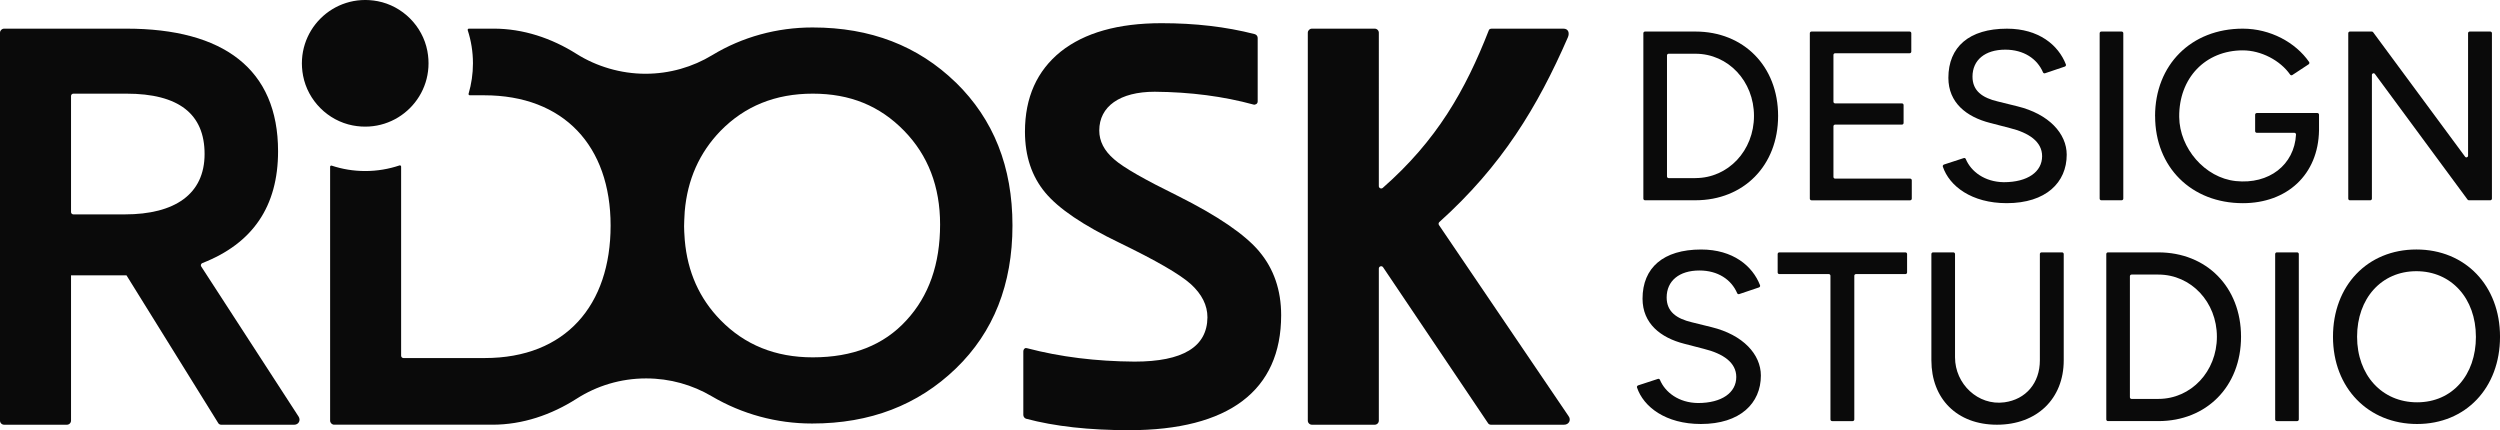 <svg xmlns="http://www.w3.org/2000/svg" id="Layer_2" viewBox="0 0 1244.95 214.22"><defs><style>      .cls-1 {        fill: #0a0a0a;      }    </style></defs><g id="Layer_1-2" data-name="Layer_1"><g><g><path class="cls-1" d="M627.12,125.26c-7.21-8.57-20.81-17.82-40.67-27.75-16.32-8.03-26.93-14.01-31.69-18.23-4.9-4.22-7.35-8.98-7.35-14.28,0-11.97,10.2-19.31,27.61-19.31,17.95.14,34.28,2.31,49.24,6.39.41.14.95,0,1.36-.27.41-.27.68-.68.68-1.36v-31.56c0-.82-.54-1.63-1.5-1.9-14.28-3.67-29.65-5.44-46.38-5.44-21.63,0-38.36,4.76-50.19,14.15-11.83,9.52-17.82,22.85-17.82,39.85,0,12.24,3.4,22.31,10.07,30.33,6.66,8.03,18.91,16.32,37,25.03,18.23,8.84,30.06,15.64,35.64,20.68,5.44,5.03,8.16,10.47,8.16,16.46-.14,14.69-12.24,22.03-36.32,22.03-19.18-.14-36.86-2.31-53.46-6.66-.41-.14-.82-.14-1.09,0l-.14.14c-.41.27-.68.82-.68,1.5v31.56c0,.82.55,1.63,1.36,1.9,14.28,3.81,31.42,5.71,51.28,5.71,49.65,0,75.76-19.72,75.76-57.26,0-12.51-3.67-23.12-10.88-31.69Z"></path><path class="cls-1" d="M781.06,207.14l-64.48-95.06c-.32-.48-.24-1.12.19-1.51,31.09-27.95,48.88-57.28,63.99-91.95.95-2.18.27-4.35-2.18-4.35h-35.77c-.54,0-1.22.27-1.36.68-11.76,30.14-25.98,55.01-52.86,78.61-.75.66-1.96.13-1.96-.87V16.31c0-1.12-.92-2.04-2.04-2.04h-31.29c-1.12,0-2.04.92-2.04,2.04v193.15c0,1.12.92,2.04,2.04,2.04h31.29c1.12,0,2.04-.92,2.04-2.04v-75.72c0-1.15,1.48-1.6,2.12-.65l52.32,77.73c.27.41.82.68,1.36.68h36.45c2.45,0,3.67-2.45,2.18-4.35Z"></path><path class="cls-1" d="M475.96,41.08c-18.8-18.27-42.49-27.4-71.21-27.4h-.23c-17.55,0-34.82,4.67-49.83,13.77-9.72,5.89-21.12,9.28-33.31,9.28s-24.37-3.63-34.29-9.9c-12.42-7.84-26.56-12.57-41.25-12.57h-12.34c-.42,0-.71.4-.58.8,1.68,5.19,2.6,10.72,2.6,16.46,0,5.25-.76,10.33-2.17,15.14-.12.4.17.79.59.79h7.15c39.72,0,62.98,25.3,62.98,64.88s-22.31,65.97-62.7,65.97h-40.46c-.64,0-1.16-.52-1.16-1.16v-94.18c0-.42-.41-.71-.81-.58-5.36,1.8-11.09,2.79-17.04,2.79s-11.45-.95-16.71-2.68c-.4-.13-.8.13-.8.55v126.42c0,1.12.92,2.03,2.04,2.03h78.8c14.97,0,29.33-4.9,41.94-12.96,10-6.39,21.87-10.09,34.61-10.09,11.91,0,23.06,3.24,32.62,8.87,15.12,8.91,32.35,13.59,49.89,13.59h.23c28.72,0,52.55-9.13,71.48-27.4,18.8-18.13,28.19-41.96,28.19-71.21s-9.4-52.82-28.19-71.21ZM451.34,159.55c-11.25,12.31-26.74,18.4-46.59,18.4-18.67,0-33.89-6.22-45.93-18.53-10.49-10.72-16.45-23.95-17.82-39.86-.47-6.86-.42-6.86-.02-14.27,1.34-15.84,7.31-29.25,17.84-40.12,12.05-12.31,27.27-18.53,45.93-18.53s33.35,6.09,45.4,18.4c12.05,12.31,18,27.93,18,46.73,0,19.72-5.56,35.61-16.81,47.78Z"></path><path class="cls-1" d="M148.67,207.42l-48.47-74.72c-.4-.61-.11-1.42.57-1.69,25.09-9.79,37.7-28.26,37.7-55.67,0-40.94-27.2-61.07-75.49-61.07H2.04c-1.12,0-2.04.92-2.04,2.04v193.15c0,1.12.92,2.04,2.04,2.04h31.29c1.12,0,2.04-.92,2.04-2.04v-72.36h27.61l45.7,73.59c.27.54.95.82,1.5.82h36.32c2.18,0,3.4-2.18,2.18-4.08ZM62.16,106.76h-25.63c-.64,0-1.16-.52-1.16-1.16v-57.8c0-.64.52-1.16,1.16-1.16h26.45c25.98,0,38.9,10.07,38.9,30.06s-14.83,30.06-39.72,30.06Z"></path><path class="cls-1" d="M212.81,25.35c-2.37-12.4-12.37-22.4-24.76-24.76-22.18-4.24-41.36,14.94-37.12,37.12,2.37,12.4,12.37,22.4,24.76,24.76,22.18,4.24,41.36-14.94,37.12-37.12Z"></path></g><g><path class="cls-1" d="M818.36,16.53c0-.45.37-.82.82-.82h25.11c24,0,41.17,17.28,41.17,42.01s-17.16,42.01-41.17,42.01h-25.11c-.45,0-.82-.37-.82-.82V16.53ZM844.29,88.68c16.32,0,29.16-13.68,29.16-30.96s-12.84-30.96-29.16-30.96h-13.34c-.45,0-.82.37-.82.82v60.29c0,.45.37.82.82.82h13.34Z"></path><path class="cls-1" d="M902.08,15.71h48.89c.45,0,.82.37.82.82v9.17c0,.45-.37.82-.82.82h-37.13c-.45,0-.82.37-.82.82v23.32c0,.45.37.82.82.82h33.29c.45,0,.82.37.82.82v8.93c0,.45-.37.82-.82.82h-33.29c-.45,0-.82.37-.82.82v25.25c0,.45.37.82.82.82h37.37c.45,0,.82.37.82.82v9.16c0,.45-.37.82-.82.82h-49.13c-.45,0-.82-.37-.82-.82V16.53c0-.45.37-.82.82-.82Z"></path><path class="cls-1" d="M968.05,81.94l9.89-3.23c.4-.13.81.07.97.46,2.62,6.29,9.44,11.44,18.94,11.56,11.88,0,19.08-5.16,19.08-12.96,0-7.2-6.48-11.64-16.2-14.04l-9.72-2.52c-11.76-3-20.76-10.08-20.76-22.45,0-15.36,10.32-24.48,29.17-24.48,15.87,0,25.62,8.18,29.34,17.79.17.44-.08.94-.53,1.09l-9.87,3.33c-.4.13-.82-.07-.98-.45-2.92-6.82-9.63-11.31-18.8-11.31-10.08,0-16.32,5.16-16.32,13.44,0,7.08,4.92,10.56,12.6,12.36l9.72,2.4c15.72,3.84,24.6,13.56,24.6,24.12,0,13.8-10.32,24.12-29.88,24.12-17.52,0-28.56-8.52-31.8-18.16-.15-.44.11-.92.55-1.06Z"></path><path class="cls-1" d="M1046.41,15.71h10.13c.45,0,.82.37.82.82v82.38c0,.45-.37.82-.82.82h-10.13c-.45,0-.82-.37-.82-.82V16.53c0-.45.37-.82.82-.82Z"></path><path class="cls-1" d="M1073.18,57.84c0-25.56,18-43.57,43.69-43.57,13.71,0,26.28,6.87,33.01,16.58.27.38.15.92-.24,1.18l-8.11,5.34c-.36.24-.83.14-1.08-.21-4.94-7.1-14.49-12.08-23.57-12.08-18.62,0-31.89,13.77-31.68,33.2.16,15.49,12.76,30.27,28.17,31.89,16.58,1.74,29.16-8.08,30-23.15.03-.47-.37-.89-.84-.89h-18.7c-.45,0-.82-.37-.82-.82v-8.2c0-.45.37-.82.82-.82h30.17c.45,0,.82.37.82.82v7.82c-.36,22.08-15.96,36.25-37.93,36.25-25.68,0-43.69-18-43.69-43.33Z"></path><path class="cls-1" d="M1170.22,15.71h10.89c.26,0,.5.12.66.33l45.8,62c.47.64,1.48.3,1.48-.49V16.53c0-.45.37-.82.82-.82h10.24c.45,0,.82.37.82.82v82.38c0,.45-.37.82-.82.82h-10.65c-.26,0-.5-.12-.66-.33l-46.16-62.59c-.47-.64-1.48-.3-1.48.49v61.62c0,.45-.37.82-.82.82h-10.13c-.45,0-.82-.37-.82-.82V16.53c0-.45.37-.82.82-.82Z"></path><path class="cls-1" d="M815.75,191.91l9.89-3.23c.4-.13.81.07.97.46,2.62,6.29,9.44,11.44,18.94,11.56,11.88,0,19.08-5.16,19.08-12.96,0-7.2-6.48-11.64-16.2-14.04l-9.72-2.52c-11.76-3-20.76-10.08-20.76-22.45,0-15.36,10.32-24.48,29.17-24.48,15.87,0,25.62,8.18,29.34,17.79.17.44-.08.94-.53,1.09l-9.87,3.33c-.4.13-.82-.07-.98-.45-2.92-6.82-9.63-11.31-18.8-11.31-10.08,0-16.32,5.16-16.32,13.44,0,7.08,4.92,10.56,12.6,12.36l9.72,2.4c15.72,3.84,24.6,13.56,24.6,24.12,0,13.8-10.32,24.12-29.88,24.12-17.52,0-28.56-8.52-31.8-18.16-.15-.44.11-.92.55-1.06Z"></path><path class="cls-1" d="M910.71,136.49h-24.65c-.45,0-.82-.37-.82-.82v-9.17c0-.45.37-.82.82-.82h62.81c.45,0,.82.37.82.82v9.17c0,.45-.37.82-.82.82h-24.64c-.45,0-.82.37-.82.82v71.57c0,.45-.37.82-.82.82h-10.24c-.45,0-.82-.37-.82-.82v-71.57c0-.45-.37-.82-.82-.82Z"></path><path class="cls-1" d="M961.79,179.45v-52.95c0-.45.37-.82.82-.82h10.13c.45,0,.82.37.82.82v51.45c0,13.24,11.46,24.17,24.58,22.4,10.68-1.44,17.67-9.59,17.67-20.9v-52.95c0-.45.37-.82.82-.82h10.24c.45,0,.82.37.82.82v52.95c0,19.08-13.32,32.05-33.25,32.05s-32.65-12.96-32.65-32.05Z"></path><path class="cls-1" d="M1048.89,126.5c0-.45.37-.82.82-.82h25.11c24,0,41.17,17.28,41.17,42.01s-17.16,42.01-41.17,42.01h-25.11c-.45,0-.82-.37-.82-.82v-82.38ZM1074.81,198.65c16.32,0,29.16-13.68,29.16-30.96s-12.84-30.96-29.16-30.96h-13.34c-.45,0-.82.37-.82.82v60.29c0,.45.37.82.82.82h13.34Z"></path><path class="cls-1" d="M1133.81,125.68h10.13c.45,0,.82.37.82.82v82.38c0,.45-.37.82-.82.82h-10.13c-.45,0-.82-.37-.82-.82v-82.38c0-.45.37-.82.82-.82Z"></path><path class="cls-1" d="M1161.78,167.69c0-25.44,17.16-43.45,41.53-43.45s41.65,18,41.65,43.45-17.04,43.45-41.29,43.45-41.89-17.88-41.89-43.45ZM1232.95,167.69c0-19.08-12.24-32.64-29.65-32.64s-29.52,13.56-29.52,32.64,12.36,32.65,29.89,32.65,29.29-13.56,29.29-32.65Z"></path></g></g></g></svg>